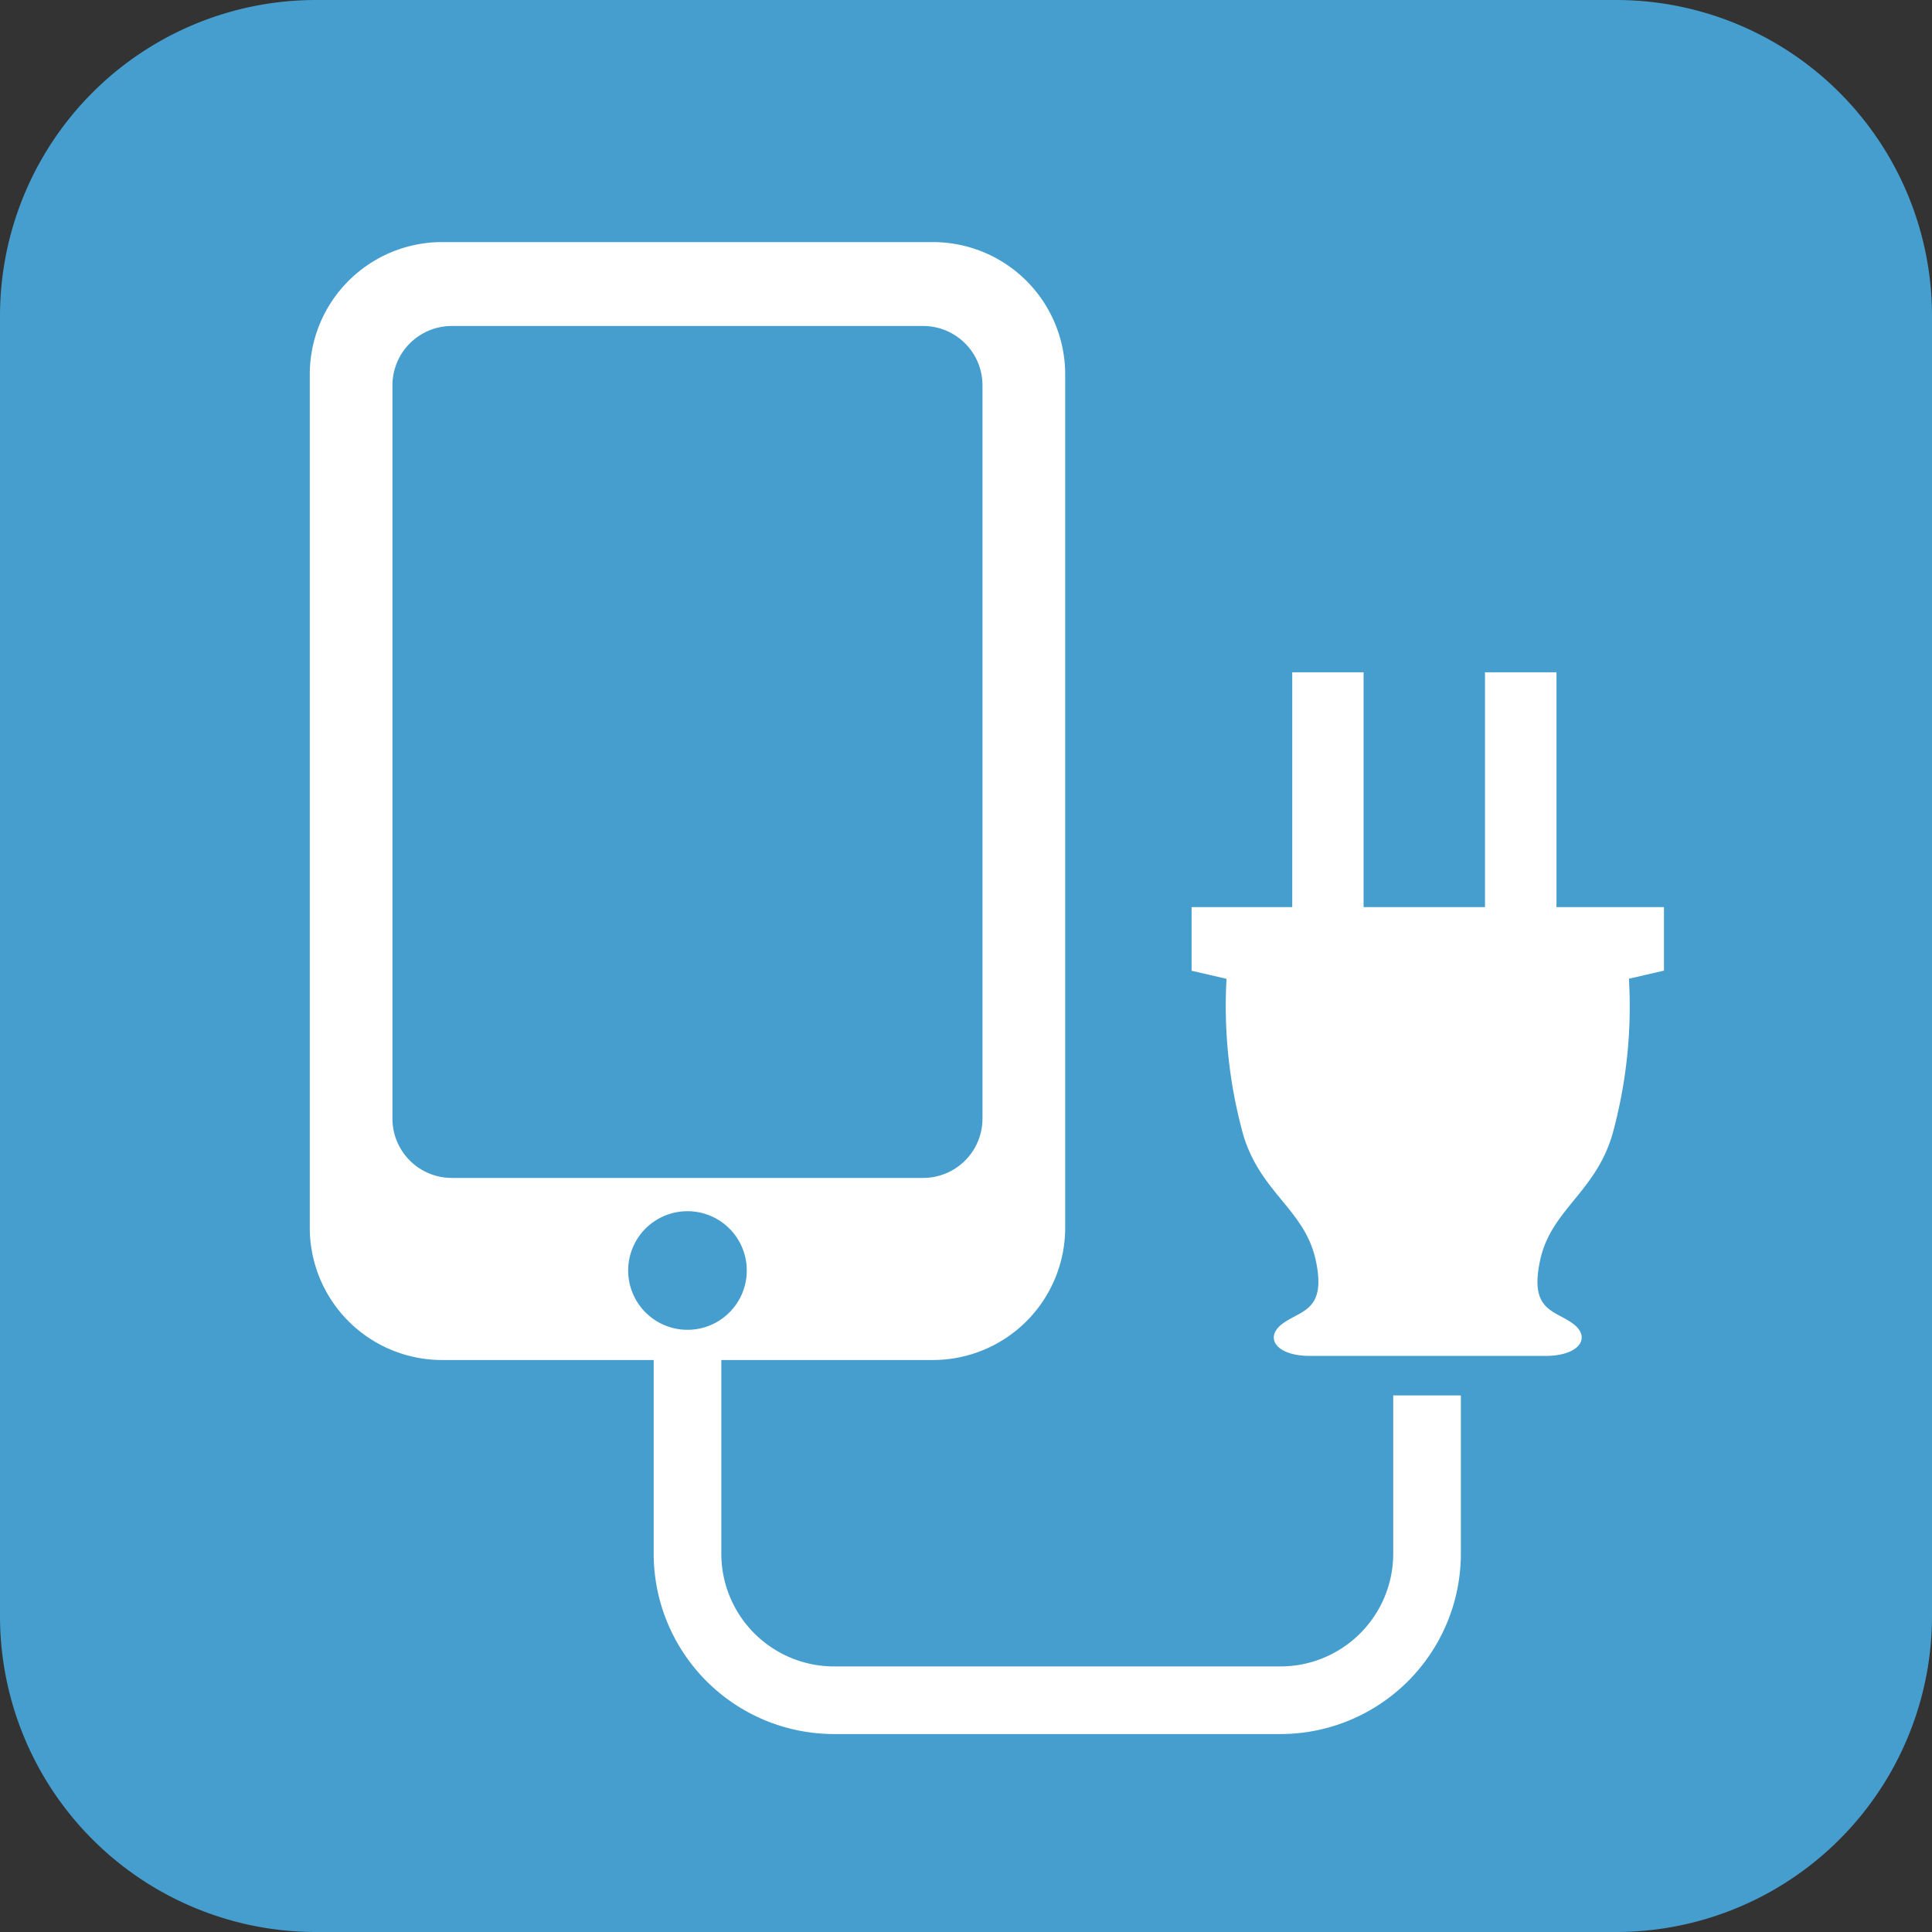<svg id="ico_charge_on" xmlns="http://www.w3.org/2000/svg" xmlns:xlink="http://www.w3.org/1999/xlink" width="85" height="85" viewBox="0 0 85 85">
  <rect x="0" y="0" width="85" height="85" fill="#333333" stroke="none"/>
  <defs>
    <clipPath id="clip-path">
      <rect id="長方形_22" data-name="長方形 22" width="85" height="85" fill="none"/>
    </clipPath>
  </defs>
  <g id="グループ_43" data-name="グループ 43" clip-path="url(#clip-path)">
    <path id="パス_97" data-name="パス 97" d="M71.1,85H13.9A13.9,13.9,0,0,1,0,71.1V13.9A13.9,13.9,0,0,1,13.9,0H71.1A13.9,13.9,0,0,1,85,13.9V71.1A13.9,13.9,0,0,1,71.1,85" fill="#459ece"/>
    <path id="パス_98" data-name="パス 98" d="M52.854,28.426H48.126V18.094H44.981V28.426H39.639V18.094H36.5V28.426H32.072v2.8l1.537.355a21.325,21.325,0,0,0,.736,6.867c.765,2.555,2.707,3.289,3.189,5.512s-.629,2.189-1.45,2.785-.335,1.427,1.206,1.427H47.629c1.543,0,2.033-.832,1.213-1.427s-1.917-.562-1.435-2.785S49.821,41,50.581,38.443a21.164,21.164,0,0,0,.732-6.867l1.541-.355Z" transform="translate(20.353 11.483)" fill="#fff"/>
    <path id="パス_99" data-name="パス 99" d="M56.005,57.258v6.965a4.963,4.963,0,0,1-4.956,4.958H31.4a4.963,4.963,0,0,1-4.956-4.958V55.7h9.316a5.821,5.821,0,0,0,5.813-5.813V12.329a5.821,5.821,0,0,0-5.813-5.813H14.151a5.821,5.821,0,0,0-5.813,5.813V49.886A5.821,5.821,0,0,0,14.151,55.7h9.317v8.525A7.941,7.941,0,0,0,31.4,72.156h19.65a7.941,7.941,0,0,0,7.931-7.933V57.258ZM11.975,45.077V12.819a2.611,2.611,0,0,1,2.61-2.612H35.324a2.611,2.611,0,0,1,2.61,2.612V45.077a2.611,2.611,0,0,1-2.61,2.612H14.585a2.611,2.611,0,0,1-2.61-2.612m12.98,9.294a2.609,2.609,0,1,1,2.609-2.609,2.609,2.609,0,0,1-2.609,2.609" transform="translate(5.291 4.135)" fill="#fff"/>
  </g>
</svg>
